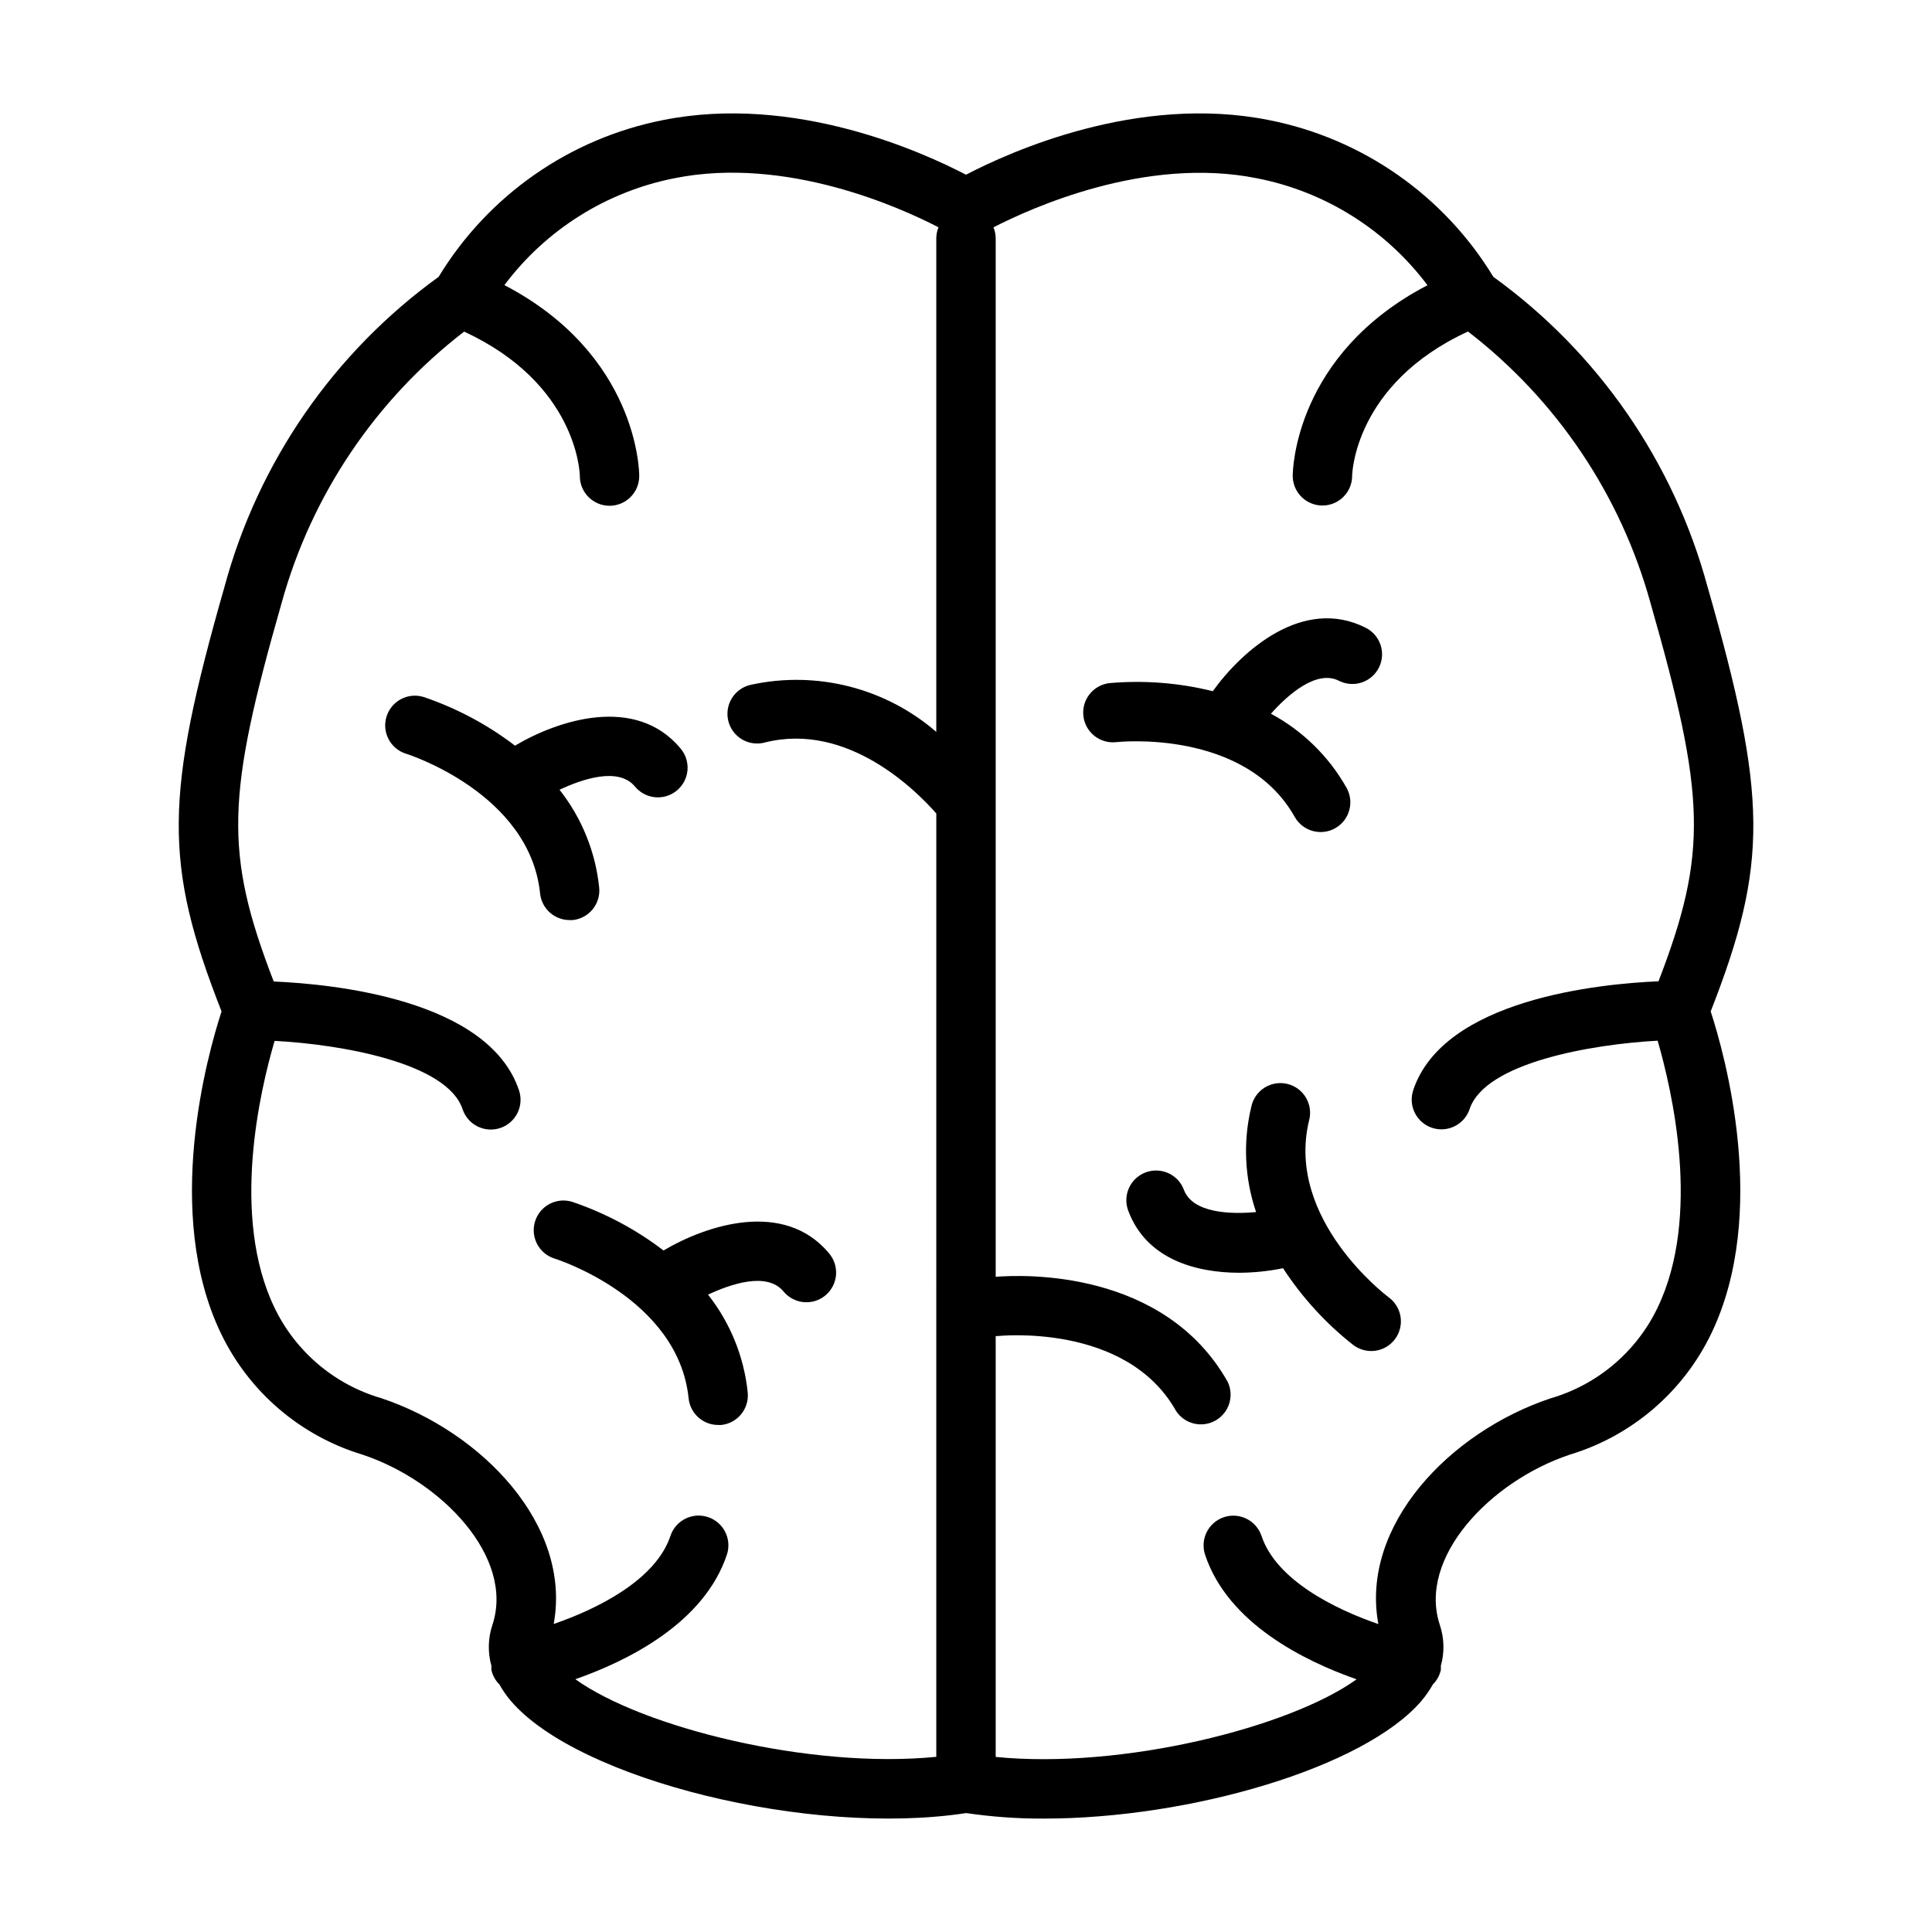 <?xml version="1.0" encoding="UTF-8"?>
<!-- Uploaded to: SVG Repo, www.svgrepo.com, Generator: SVG Repo Mixer Tools -->
<svg fill="#000000" width="800px" height="800px" version="1.1" viewBox="144 144 512 512" xmlns="http://www.w3.org/2000/svg">
 <path d="m596.5 299.46c-8.949-33.062-28.984-62.043-56.75-82.098-13.109-21.578-34.684-36.652-59.457-41.539-34.793-6.969-68.793 8.477-80.293 14.477-11.512-6-45.492-21.445-80.297-14.477-24.77 4.887-46.348 19.961-59.457 41.539-27.766 20.059-47.797 49.043-56.742 82.105-15.887 55.609-16.207 73.328-0.789 112.57-3.731 11.445-15.516 53.379-0.172 85.309 7.449 15.52 21.078 27.195 37.559 32.164 21.043 7.016 40.336 27.285 34.379 45.145v0.004c-1.164 3.5-1.25 7.273-0.246 10.824-0.023 0.363-0.023 0.73 0 1.094 0.32 1.445 1.051 2.769 2.102 3.809 0.871 1.551 1.887 3.016 3.039 4.371 17.926 20.988 79.508 36.047 120.66 29.727v-0.004c6.824 1.008 13.715 1.496 20.617 1.465 38.77 0 84.914-13.5 100.04-31.188h-0.004c1.152-1.355 2.172-2.82 3.039-4.371 1.051-1.043 1.781-2.363 2.102-3.809 0.023-0.363 0.023-0.73 0-1.094 1.008-3.551 0.918-7.324-0.25-10.824-5.953-17.863 13.383-38.133 34.387-45.145l-0.004-0.004c16.484-4.969 30.117-16.645 37.566-32.164 15.336-31.93 3.551-73.863-0.18-85.309 15.355-39.25 15.043-56.969-0.844-112.58zm-300.02 289.55c13.707-4.801 34.062-14.77 40.148-32.992 1.375-4.133-0.855-8.594-4.988-9.973-4.129-1.375-8.594 0.859-9.969 4.988-3.871 11.629-19.246 19.316-30.938 23.34 4.801-26.086-18.895-50.875-45.656-59.828-12.43-3.609-22.734-12.34-28.34-24.008-11.707-24.309-3.746-57.859 0.039-70.691 17.469 0.906 45.723 5.777 49.812 18.105 1.379 4.129 5.84 6.363 9.973 4.988 1.98-0.66 3.621-2.082 4.559-3.953 0.934-1.871 1.086-4.035 0.426-6.019-8.055-24.16-49.43-28.199-65.008-28.859-13.184-34.188-12.555-49.062 2.098-100.33 7.898-28.574 24.875-53.805 48.363-71.895 29.703 13.715 30.664 37.141 30.664 38.305 0.012 4.348 3.551 7.859 7.898 7.848 2.086-0.008 4.086-0.844 5.559-2.328 1.469-1.48 2.293-3.484 2.285-5.574 0-1.402-0.488-32.172-35.73-50.578 11.023-14.707 27.109-24.805 45.145-28.34 29.734-5.945 60.156 7.973 69.887 13.02l0.004 0.004c-0.379 0.918-0.574 1.898-0.586 2.887v130.83c-13.504-11.664-31.711-16.289-49.145-12.48-2.082 0.453-3.894 1.73-5.016 3.543-1.125 1.809-1.469 3.996-0.949 6.066 0.516 2.066 1.852 3.836 3.695 4.902 1.848 1.066 4.047 1.336 6.098 0.754 21.891-5.441 40.055 12.84 45.32 18.836l-0.004 250c-33.477 3.316-77.828-7.762-95.645-20.566zm286.79-98.449c-5.602 11.668-15.906 20.398-28.336 24.008-26.766 8.926-50.492 33.715-45.656 59.828-11.699-4.023-27.07-11.715-30.953-23.34h-0.004c-1.375-4.129-5.84-6.363-9.969-4.988-4.129 1.379-6.363 5.84-4.988 9.973 6.07 18.223 26.434 28.191 40.148 32.992-17.812 12.809-62.188 23.891-95.645 20.57v-111.54c0.164 0 0.316 0.055 0.48 0 0.324 0 34.062-3.637 47.281 19.789l-0.004 0.004c2.25 3.5 6.832 4.644 10.461 2.617 3.633-2.027 5.059-6.527 3.262-10.277-16.816-29.781-54.043-28.441-61.48-27.828v-275.25c-0.012-0.988-0.207-1.965-0.582-2.879 9.738-4.992 40.211-18.957 69.855-12.988 18.039 3.527 34.129 13.625 45.152 28.336-35.219 18.367-35.707 49.141-35.707 50.508 0 4.348 3.523 7.871 7.871 7.871 4.348 0 7.875-3.523 7.875-7.871 0-0.25 0.449-24.293 30.699-38.242 23.484 18.086 40.453 43.316 48.352 71.887 14.648 51.262 15.289 66.125 2.141 100.31-15.586 0.66-56.953 4.723-65.008 28.859-1.375 4.133 0.855 8.594 4.988 9.973 4.129 1.375 8.594-0.859 9.969-4.988 4.102-12.289 32.355-17.16 49.82-18.105 3.727 12.902 11.691 46.453-0.023 70.762zm-143.43-149.89c-4.32 0.5-8.23-2.594-8.73-6.914-0.504-4.316 2.59-8.227 6.91-8.727 9.184-0.801 18.434-0.078 27.379 2.141 7.785-10.816 23.93-25.121 40.453-16.848h0.004c1.883 0.922 3.32 2.562 3.992 4.551 0.672 1.984 0.523 4.16-0.418 6.039-0.938 1.875-2.586 3.301-4.578 3.957-1.992 0.656-4.164 0.488-6.035-0.465-5.887-2.977-13.469 3.613-18.004 8.738 8.398 4.512 15.34 11.316 20.027 19.617 2.133 3.789 0.793 8.59-2.996 10.727-3.789 2.133-8.59 0.793-10.727-2.996-13.215-23.473-46.973-19.859-47.277-19.82zm72.109 147.08-0.004-0.004c1.723 1.227 2.879 3.094 3.211 5.18 0.332 2.09-0.188 4.223-1.445 5.922-1.258 1.699-3.148 2.82-5.242 3.113-2.094 0.289-4.215-0.273-5.891-1.562-7.25-5.711-13.52-12.574-18.555-20.309-3.793 0.773-7.652 1.176-11.523 1.203-11.746 0-24.758-3.668-29.512-16.469-0.73-1.957-0.656-4.125 0.211-6.023 0.867-1.902 2.457-3.379 4.414-4.109 4.074-1.523 8.613 0.547 10.133 4.621 2.289 6.164 12.328 6.535 19.129 5.894v0.004c-3.062-9.012-3.496-18.711-1.258-27.961 0.445-2.078 1.711-3.887 3.508-5.019 1.801-1.129 3.981-1.484 6.043-0.984 2.066 0.5 3.84 1.812 4.922 3.644 1.082 1.828 1.379 4.016 0.824 6.066-6.348 26.199 20.758 46.586 21.031 46.789zm-224.82-106.99c-2.754-26.59-35.148-36.918-35.48-37v0.004c-4.156-1.273-6.496-5.676-5.227-9.832 1.273-4.16 5.676-6.5 9.832-5.227 8.727 2.953 16.91 7.309 24.23 12.902 11.445-6.809 31.969-13.484 43.832 0.699 1.375 1.598 2.051 3.68 1.879 5.777-0.176 2.098-1.18 4.043-2.797 5.394-1.617 1.352-3.707 2-5.801 1.797-2.098-0.203-4.027-1.234-5.356-2.867-4.402-5.25-14.059-1.891-19.965 0.883v-0.004c5.883 7.461 9.527 16.434 10.508 25.883 0.223 2.078-0.395 4.16-1.711 5.785-1.312 1.625-3.223 2.66-5.301 2.875h-0.828c-4.031-0.008-7.406-3.059-7.816-7.07zm76.547 95.348c1.375 1.598 2.051 3.68 1.879 5.777-0.172 2.098-1.18 4.043-2.797 5.394-1.613 1.352-3.703 2-5.801 1.797-2.098-0.203-4.027-1.234-5.356-2.867-4.402-5.25-14.059-1.891-19.965 0.883v-0.004c5.883 7.461 9.527 16.438 10.512 25.883 0.219 2.078-0.398 4.16-1.711 5.785-1.316 1.625-3.227 2.66-5.305 2.875h-0.828c-4.035-0.008-7.41-3.066-7.816-7.086-2.754-26.59-35.148-36.918-35.48-37l0.004 0.004c-4.16-1.273-6.5-5.676-5.227-9.832 1.27-4.16 5.672-6.5 9.832-5.227 8.723 2.953 16.906 7.309 24.227 12.902 11.457-6.797 31.969-13.461 43.832 0.715z"/>
</svg>